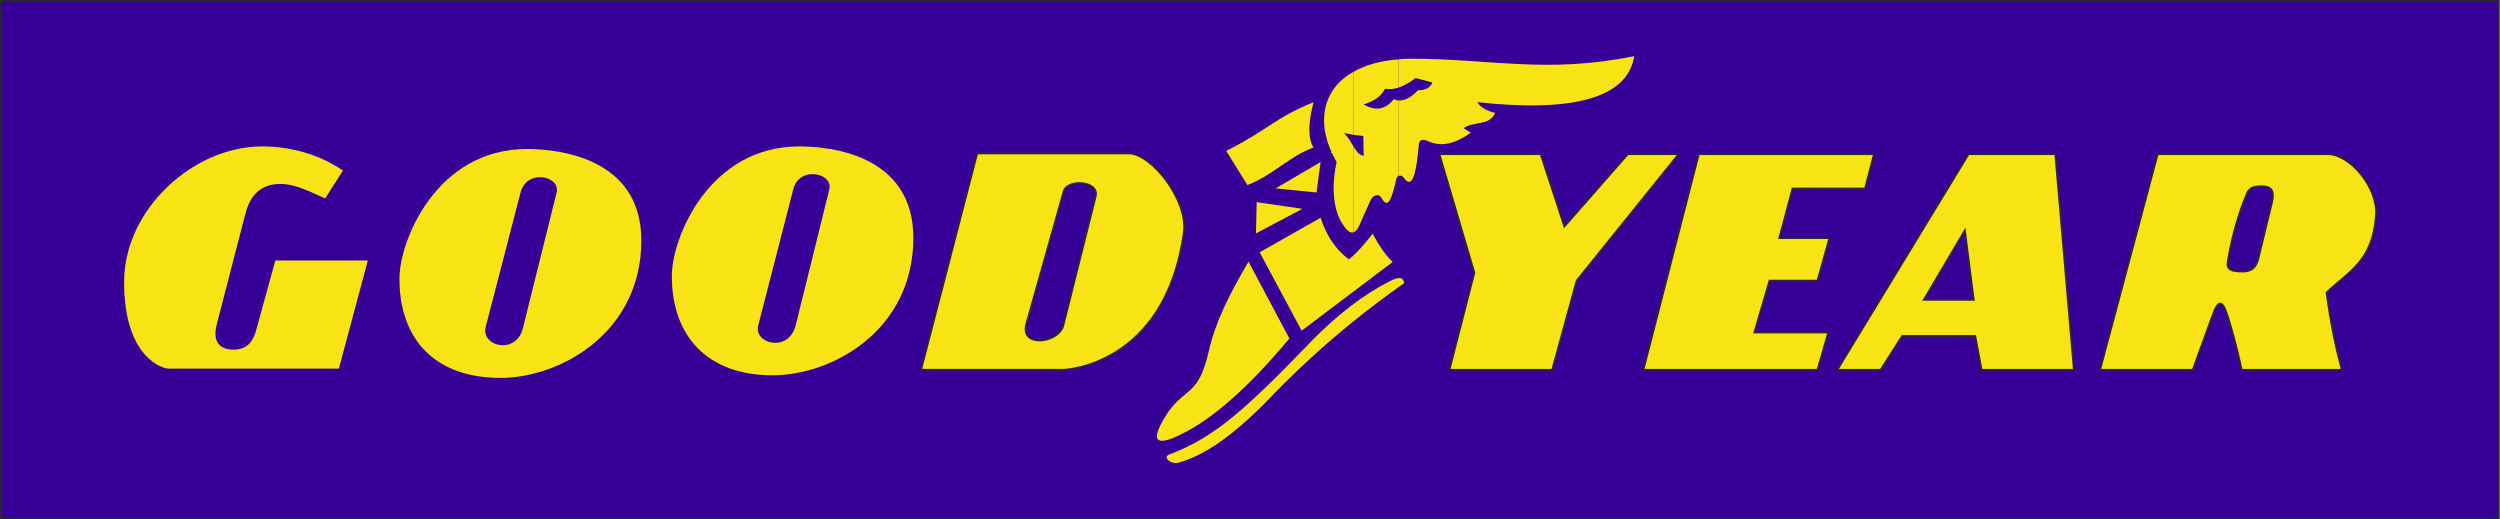 <?xml version="1.0" encoding="UTF-8"?>
<!DOCTYPE svg PUBLIC "-//W3C//DTD SVG 1.1//EN" "http://www.w3.org/Graphics/SVG/1.1/DTD/svg11.dtd">
<!-- Creator: CorelDRAW X8 -->
<svg xmlns="http://www.w3.org/2000/svg" xml:space="preserve" width="114.622mm" height="23.801mm" version="1.1" style="shape-rendering:geometricPrecision; text-rendering:geometricPrecision; image-rendering:optimizeQuality; fill-rule:evenodd; clip-rule:evenodd"
viewBox="0 0 6728 1397"
 xmlns:xlink="http://www.w3.org/1999/xlink">
 <defs>
  <style type="text/css">
   <![CDATA[
    .str0 {stroke:#2B2A29;stroke-width:4.473}
    .fil2 {fill:none}
    .fil1 {fill:#F8E415}
    .fil0 {fill:#370097}
   ]]>
  </style>
 </defs>
 <g id="Layer_x0020_1">
  <g id="GoodYear.cdr">
   <rect class="fil0 str0" x="2" y="2" width="6723" height="1393"/>
   <path class="fil1 str0" d="M5807 415l457 0 0 0c61,0 136,91 130,165 -9,122 -70,148 -133,207 11,84 26,153 41,208l0 0 -269 0 0 0c-15,-70 -30,-121 -40,-151 -12,-37 -24,-36 -37,0l0 0 -55 151 -249 0 155 -580 0 0zm189 283c13,-73 31,-130 49,-173 6,-16 14,-24 40,-24 30,0 36,14 30,42l0 0 -37 152 0 0c-5,24 -18,36 -42,36 -39,0 -45,-9 -40,-33l0 0 0 0z"/>
   <path class="fil1 str0" d="M4945 995l353 -580 233 0 50 580 -248 0 -17 -91 -197 0 -58 91 -116 0 0 0zm232 -188l135 0 -24 -188 -111 188 0 0z"/>
   <path class="fil1 str0" d="M2630 413l407 0 0 0c62,0 159,125 149,210 -49,364 -324,372 -324,372l0 0 -383 0 151 -582 0 0zm232 103c9,-36 97,-30 87,12l0 0 -87 347 0 0c-12,50 -119,62 -100,-4l0 0 100 -355 0 0z"/>
   <path class="fil1" d="M2151 394c81,0 307,21 307,246 0,250 -219,370 -379,370 -175,0 -271,-105 -271,-267 0,-103 100,-349 343,-349l0 0 0 0zm-16 115c16,-63 107,-44 97,0l0 0 -91 368 0 0c-20,73 -115,48 -100,-3l0 0 94 -365 0 0z"/>
   <path class="fil1" d="M1418 401c80,0 308,21 308,246 0,249 -219,370 -379,370 -177,0 -272,-104 -272,-267 0,-103 100,-349 343,-349l0 0 0 0zm-17 117c17,-65 108,-44 97,0l0 0 -91 366 0 0c-19,72 -113,48 -100,-4l0 0 94 -362 0 0z"/>
   <path class="fil1" d="M923 459l-48 75 0 0c-58,-27 -88,-39 -121,-39 -54,0 -82,33 -94,82l0 0 -77 297 0 0c-11,45 7,67 46,67 28,0 49,-13 60,-51l0 0 52 -189 249 0 -78 291 -459 0 0 0c-13,0 -119,-27 -119,-233 0,-197 188,-365 371,-365 72,0 151,19 218,65l0 0 0 0z"/>
   <polygon class="fil1 str0" points="3874,415 4146,415 4210,610 4381,415 4517,415 4243,755 4177,995 3901,995 3968,734 3874,415 "/>
   <polygon class="fil1 str0" points="4572,415 5043,415 5019,507 4824,507 4788,641 4923,641 4891,755 4762,755 4721,895 4920,895 4891,995 4423,995 4572,415 "/>
   <path class="fil1" d="M3736 759c28,-15 40,-15 43,3 -200,140 -328,274 -371,319 -99,100 -172,146 -236,164 -22,6 -44,-16 -25,-22 121,-45 207,-124 367,-289 83,-88 161,-144 222,-175l0 0 0 0z"/>
   <path class="fil1" d="M3360 704l110 207 0 0c-152,182 -251,242 -316,269 -46,17 -53,0 -20,-56 52,-86 90,-50 119,-179 18,-79 55,-152 107,-241l0 0 0 0z"/>
   <path class="fil1" d="M3390 679l164 -93 0 0c15,46 39,84 76,112 16,-12 37,-34 64,-69 19,35 37,60 54,76l0 0 -245 185 -113 -211 0 0z"/>
   <polygon class="fil1" points="3382,544 3380,628 3505,562 3382,544 "/>
   <polygon class="fil1" points="3433,507 3554,436 3543,518 3433,507 "/>
   <path class="fil1" d="M3535 275c-15,58 -15,98 0,122 -66,24 -108,74 -178,101l0 0 -57 -92 0 0c111,-55 129,-88 235,-131l0 0 0 0z"/>
   <g>
    <path class="fil1" d="M3763 270l0 204 0 0c4,-3 12,-1 16,6 22,30 33,-15 39,-88 1,-15 7,-21 30,-10 40,16 80,-3 110,-25l0 0 -19 -12 0 0c28,-20 68,-5 85,-41 -24,-6 -41,-16 -48,-29 256,28 405,-11 422,-124 -234,48 -386,7 -601,7 -12,0 -22,0 -34,2l0 0 0 76 0 0c15,-5 31,-14 47,-26l0 0 45 12 0 0c-6,14 -19,21 -39,21 -19,20 -37,29 -53,27l0 0 0 0z"/>
    <path class="fil1" d="M3763 236l0 -76 0 0c-48,3 -88,15 -120,33l0 0 0 170 26 3 1 53 0 0c-13,-1 -19,-12 -27,-24l0 0 0 230 0 0c5,-2 11,-8 15,-18l0 0 30 -67 0 0c5,-13 21,-22 30,-7 15,26 25,14 39,-48 1,-6 3,-9 6,-11l0 0 0 -204 0 0c-5,0 -8,-1 -12,-3 -23,28 -49,33 -81,14 29,-9 48,-23 57,-42 12,1 24,1 36,-3l0 0 0 0z"/>
    <path class="fil1" d="M3643 363l0 -170 0 0c-86,47 -104,143 -46,243 -16,77 -7,137 21,174 9,13 18,18 25,15l0 0 0 -230 0 0c-7,-12 -15,-26 -26,-37l0 0 26 5 0 0z"/>
   </g>
   <path class="fil1" d="M3956 356l0 0zm-16 -10c0,1 0,1 0,0zm0 0l16 10c-29,22 -69,43 -108,27 -23,-10 -29,-4 -30,11 -6,73 -17,117 -39,88 -9,-12 -19,-9 -22,4 -14,63 -24,75 -39,48 -9,-15 -26,-5 -31,8 5,-13 22,-23 31,-8 15,27 25,15 39,-48 3,-13 13,-16 22,-4 22,29 33,-15 39,-88 1,-15 7,-21 30,-11 39,16 79,-5 108,-27 1,0 1,0 1,0 0,0 0,0 -1,0l-16 -10c29,-18 67,-5 84,-41 -24,-6 -41,-16 -48,-30 256,29 405,-10 422,-123 -234,47 -386,7 -601,7 -207,0 -283,131 -200,277 -83,-146 -7,-277 200,-277 215,0 367,40 601,-7 -17,113 -166,152 -422,123 7,14 24,24 48,30 -17,36 -55,23 -84,41zm-252 195l-30 67 30 -67zm251 -196l1 1 -1 -1z"/>
   <path class="fil2" d="M3659 606c-12,25 -26,26 -41,4 -28,-37 -38,-98 -21,-176 -17,78 -7,139 21,176 15,22 29,21 41,-4z"/>
   <line class="fil2 str0" x1="3597" y1="436" x2="3597" y2= "436" />
   <path class="fil2" d="M3670 281c29,-9 48,-23 57,-42 27,3 54,-6 83,-29"/>
   <line class="fil2" x1="3810" y1="210" x2="3855" y2= "222" />
   <path class="fil2" d="M3855 222c-6,14 -19,21 -39,21 -24,24 -46,32 -65,24 -23,28 -49,33 -81,14"/>
   <line class="fil2 str0" x1="3670" y1="281" x2="3670" y2= "281" />
   <line class="fil2" x1="3669" y1="366" x2="3670" y2= "419" />
   <path class="fil2" d="M3670 419c-27,-4 -30,-42 -53,-61"/>
   <polyline class="fil2" points="3617,358 3669,366 3669,366 "/>
  </g>
 </g>
</svg>
